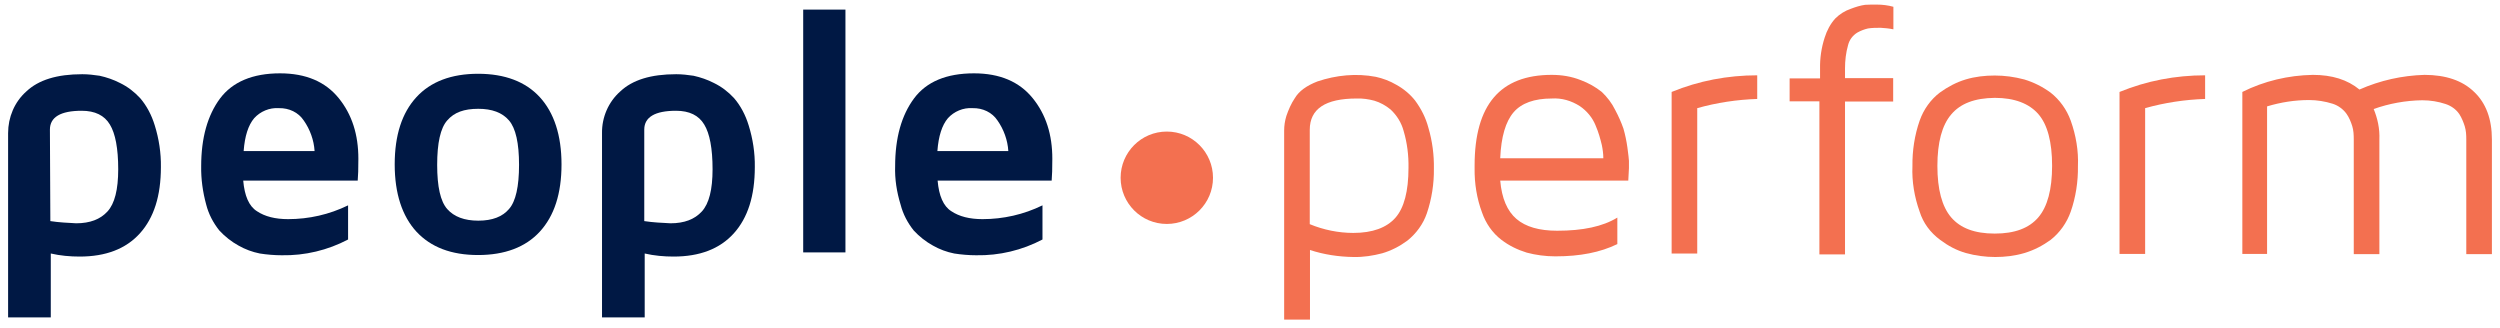 <?xml version="1.0" encoding="utf-8"?>
<!-- Generator: Adobe Illustrator 26.3.1, SVG Export Plug-In . SVG Version: 6.00 Build 0)  -->
<!DOCTYPE svg PUBLIC "-//W3C//DTD SVG 1.1//EN" "http://www.w3.org/Graphics/SVG/1.1/DTD/svg11.dtd">
<svg version="1.1" id="Layer_1" xmlns:x="http://ns.adobe.com/Extensibility/1.0/" xmlns:i="http://ns.adobe.com/AdobeIllustrator/10.0/" xmlns:graph="http://ns.adobe.com/Graphs/1.0/"
	 xmlns="http://www.w3.org/2000/svg" xmlns:xlink="http://www.w3.org/1999/xlink" x="0px" y="0px" viewBox="0 0 1142 150"
	 style="enable-background:new 0 0 1142 150;" xml:space="preserve">
<style type="text/css">
	.st0{fill:#001844;}
	.st1{fill:#F37050;}
</style>
<g>
	<path class="st0" d="M3.7,145V60.8c0-7.2,2.9-14.2,8.3-19c5.6-5.3,14-7.9,25.6-7.9c2.6,0,5.3,0.3,7.9,0.7c3.2,0.7,6.4,1.8,9.3,3.3
		c3.5,1.7,6.5,4,9.2,6.9c3.1,3.6,5.3,7.9,6.7,12.5c1.9,6.1,2.9,12.6,2.8,19c0,13.2-3.2,23.2-9.6,30.3c-6.4,7.1-15.6,10.6-27.5,10.6
		c-4.4,0-8.9-0.4-13.2-1.4V145H3.7z M23,101c3.9,0.6,7.9,0.8,11.8,1c6.3,0,11-1.8,14.3-5.4c3.3-3.6,4.9-10,4.9-19.3
		c0-9.5-1.3-16.3-3.8-20.4c-2.5-4.2-6.8-6.3-12.9-6.3c-9.6,0-14.5,2.9-14.5,8.6L23,101z"/>
	<path class="st0" d="M91.9,75.9c0-12.9,2.9-23.2,8.6-30.9c5.7-7.6,14.9-11.5,27.4-11.5c11.8,0,20.7,3.8,26.8,11.3
		c6.1,7.5,9,16.7,9,27.7c0,4.6-0.1,7.9-0.3,10h-52.3c0.6,6.9,2.6,11.7,6.3,14c3.6,2.4,8.3,3.6,14.2,3.6c9.5,0,18.8-2.1,27.4-6.3
		v15.6c-9.3,4.9-19.7,7.4-30.3,7.2c-3.3,0-6.8-0.3-10-0.8c-3.5-0.7-6.7-1.9-9.7-3.6c-3.3-1.8-6.3-4.2-8.8-6.9
		c-2.8-3.5-4.9-7.5-6-11.8C92.6,87.6,91.8,81.8,91.9,75.9z M111.3,69h32.4c-0.3-5-2.1-9.9-4.9-13.9c-2.5-3.8-6.8-5.8-11.4-5.7
		c-4.3-0.3-8.5,1.5-11.3,4.6C113.4,57.2,111.8,62.2,111.3,69z"/>
	<path class="st0" d="M190.2,105.8c-6.5-7.1-9.9-17.4-9.9-30.7s3.3-23.5,9.9-30.7c6.5-7.1,16-10.7,28.2-10.7
		c12.2,0,21.7,3.6,28.2,10.7s9.9,17.4,9.9,30.7s-3.3,23.5-9.9,30.7c-6.5,7.1-16,10.7-28.2,10.7C206.1,116.5,196.8,112.9,190.2,105.8
		z M204.3,55c-3.1,3.5-4.6,10.3-4.6,20.3s1.5,16.7,4.6,20.2s7.8,5.3,14.2,5.3c6.4,0,11-1.8,14-5.3c3.1-3.5,4.6-10.3,4.6-20.2
		s-1.5-16.7-4.6-20.3c-3.1-3.6-7.8-5.3-14-5.3C212,49.7,207.5,51.3,204.3,55z"/>
	<path class="st0" d="M275,145V60.8c-0.1-7.2,2.9-14.2,8.3-19c5.6-5.3,14-7.9,25.6-7.9c2.6,0,5.3,0.3,7.9,0.7
		c3.2,0.7,6.4,1.8,9.3,3.3c3.5,1.7,6.5,4,9.2,6.9c3.1,3.6,5.3,7.9,6.7,12.5c1.9,6.1,2.9,12.6,2.8,19c0,13.2-3.2,23.2-9.6,30.3
		c-6.4,7.1-15.6,10.6-27.5,10.6c-4.4,0-8.9-0.4-13.2-1.4V145H275z M294.3,101c3.9,0.6,7.9,0.8,12,1c6.3,0,11-1.8,14.3-5.4
		c3.3-3.6,4.9-10,4.9-19.3c0-9.5-1.3-16.3-3.8-20.4c-2.5-4.2-6.8-6.3-12.9-6.3c-9.6,0-14.5,2.9-14.5,8.6V101L294.3,101z"/>
	<path class="st0" d="M366.9,115.3V4.4h19.3v110.9C386.2,115.3,366.9,115.3,366.9,115.3z"/>
	<path class="st0" d="M408.9,75.9c0-12.9,2.9-23.2,8.6-30.9s14.9-11.5,27.4-11.5c11.8,0,20.7,3.8,26.8,11.3s9,16.7,9,27.7
		c0,4.4-0.1,7.8-0.3,10h-52.1c0.6,6.9,2.6,11.7,6.3,14c3.6,2.4,8.3,3.6,14.2,3.6c9.5,0,18.8-2.1,27.4-6.3v15.6
		c-9.3,4.9-19.7,7.4-30.3,7.2c-3.3,0-6.8-0.3-10-0.8c-3.5-0.7-6.7-1.9-9.7-3.6c-3.3-1.8-6.3-4.2-8.8-6.9c-2.8-3.5-4.9-7.5-6-11.8
		C409.6,87.6,408.7,81.8,408.9,75.9z M428.2,69h32.4c-0.3-5-2.1-9.9-4.9-13.9c-2.5-3.8-6.8-5.8-11.4-5.7c-4.3-0.3-8.5,1.5-11.3,4.6
		C430.3,57.2,428.7,62.2,428.2,69z"/>
	<path class="st1" d="M586.6,145.9V59.7c0-2.2,0.3-4.4,1-6.7c1-2.9,2.2-5.7,3.9-8.2c1.9-3.2,5.4-5.7,10.3-7.6
		c8.6-2.9,17.8-3.8,26.7-2.1c3.2,0.7,6.4,1.9,9.3,3.6c3.3,1.8,6.3,4.3,8.6,7.2c2.8,3.8,4.9,7.9,6.1,12.5c1.8,6.1,2.6,12.4,2.5,18.6
		c0.1,6.9-1,13.9-3.2,20.4c-1.7,5-4.9,9.3-8.9,12.5c-3.5,2.6-7.4,4.6-11.5,5.8c-4.2,1.1-8.6,1.8-13.1,1.7
		c-6.8-0.1-13.5-1.1-19.9-3.2V146h-11.8V145.9z M598.3,102.4c6.3,2.6,13.1,4,19.9,4c8.8,0,15.2-2.4,19.2-6.9s6-12.2,6-22.8
		c0.1-5.7-0.6-11.4-2.2-16.8c-1-3.8-3.1-7.2-6-9.9c-2.2-1.8-4.7-3.2-7.4-4c-2.6-0.7-5.3-1.1-8.1-1c-14.2,0-21.4,4.7-21.4,14.3V102.4
		z"/>
	<path class="st1" d="M673.6,76.9v-1.3c0-27.7,11.7-41.4,35.2-41.4c4.6,0,9,0.7,13.3,2.4c3.5,1.3,6.7,3.1,9.6,5.4
		c2.5,2.4,4.6,5.1,6.1,8.2c1.5,2.8,2.8,5.7,3.8,8.6c0.8,2.8,1.4,5.7,1.8,8.6c0.4,3.2,0.7,5.3,0.7,6.1v3.3l-0.3,5.7h-58.5
		c0.7,8.1,3.2,13.9,7.4,17.5c4.2,3.6,10.4,5.4,18.6,5.4c11.7,0,20.8-1.9,27.5-6v12.1c-7.8,3.8-17.1,5.6-28.1,5.6h-0.4
		c-4.3,0-8.8-0.6-12.9-1.7c-4.2-1.3-8.1-3.2-11.5-5.8c-4.2-3.2-7.2-7.6-8.9-12.5C674.6,90.7,673.5,83.7,673.6,76.9z M685.3,72.3
		h47.1c0-2.1-0.3-4.2-0.7-6.1c-0.7-2.9-1.5-5.8-2.8-8.8c-1.4-3.6-4-6.7-7.2-8.9c-3.9-2.5-8.3-3.8-12.9-3.5c-7.9,0-13.8,2.1-17.4,6.3
		C687.8,55.5,685.7,62.5,685.3,72.3L685.3,72.3z"/>
	<path class="st1" d="M763.6,116V42c12.4-5.1,25.6-7.6,39.1-7.6v10.8c-9.3,0.3-18.5,1.7-27.4,4.2v66.4h-11.7V116z"/>
	<path class="st1" d="M817.5,46.3V35.8h13.9v-4.3c-0.1-4.9,0.6-9.7,2.1-14.3c1-3.2,2.6-6.3,4.9-8.8c1.9-1.9,4.4-3.5,7.1-4.4
		c2.1-0.8,4.3-1.5,6.5-1.8c1.5-0.1,3.2-0.1,5.3-0.1c2.6,0,5.1,0.3,7.6,1v10.3c-1.9-0.4-3.9-0.6-5.8-0.7c-1.9,0-3.9,0-5.8,0.3
		c-1.7,0.4-3.3,1-4.9,1.9c-2.1,1.3-3.6,3.3-4.2,5.7c-1,3.5-1.4,7.1-1.4,10.7v4.4h22v10.7h-22v69.8h-11.7V46.3H817.5z"/>
	<path class="st1" d="M876.9,96.7c-2.4-6.7-3.6-13.8-3.3-20.8c-0.1-7.1,1-14.2,3.3-20.8c1.8-5.1,5-9.6,9.2-12.8
		c3.6-2.6,7.5-4.7,11.8-6c4.3-1.3,8.8-1.8,13.3-1.8s9,0.6,13.5,1.8c4.3,1.3,8.3,3.3,12,6c4.2,3.3,7.4,7.8,9.2,12.8
		c2.4,6.7,3.6,13.8,3.3,20.8c0.1,7.1-1,14.2-3.3,20.8c-1.8,5.1-5,9.6-9.2,12.9c-3.6,2.6-7.6,4.7-12,6s-8.9,1.8-13.3,1.8
		c-4.4,0-9-0.6-13.3-1.8s-8.2-3.3-11.8-6C881.7,106.2,878.5,101.8,876.9,96.7z M891.3,52.3c-4.2,4.9-6.3,12.8-6.3,23.5
		s2.1,18.6,6.3,23.5c4.2,4.9,10.7,7.4,19.9,7.4c9.2,0,15.7-2.5,19.9-7.4c4.2-4.9,6.3-12.8,6.3-23.6s-2.1-18.8-6.3-23.6
		s-10.8-7.4-19.9-7.4C902,44.8,895.5,47.3,891.3,52.3L891.3,52.3z"/>
	<path class="st1" d="M968.2,116V42c12.4-5.1,25.6-7.6,39.1-7.6v10.8c-9.3,0.3-18.5,1.7-27.4,4.2V116C979.9,116,968.2,116,968.2,116
		z"/>
	<path class="st1" d="M1024.3,116V42c10-5,21-7.6,32.2-7.8c8.8,0,15.8,2.2,21.3,6.7c9.5-4.2,19.5-6.4,29.7-6.7
		c9.7,0,17.4,2.6,22.7,7.8c5.4,5.1,8.1,12.4,8.1,21.7v52.4h-11.7V63.7c0-2.1-0.1-4-0.7-6c-0.6-1.9-1.4-3.9-2.5-5.6
		c-1.5-2.2-3.8-3.8-6.3-4.6c-3.3-1.1-6.9-1.7-10.6-1.7c-7.6,0.1-15.2,1.5-22.2,4c1.8,4.4,2.8,9,2.6,13.9v52.4h-11.7V63.7
		c0-2.1-0.1-4.2-0.7-6.1c-0.6-1.9-1.4-3.9-2.6-5.6c-1.5-2.1-3.8-3.8-6.3-4.6c-3.5-1.1-7.2-1.7-10.8-1.7c-6.5,0-12.9,1-19.2,2.9V116
		H1024.3z"/>
	<path class="st1" d="M533,60.1L533,60.1c11.7,0,21.1,9.5,21.1,21.1l0,0c0,11.7-9.5,21.1-21.1,21.1l0,0c-11.7,0-21.1-9.5-21.1-21.1
		l0,0C511.9,69.6,521.3,60.1,533,60.1z"/>
</g>
<g>
</g>
</svg>

